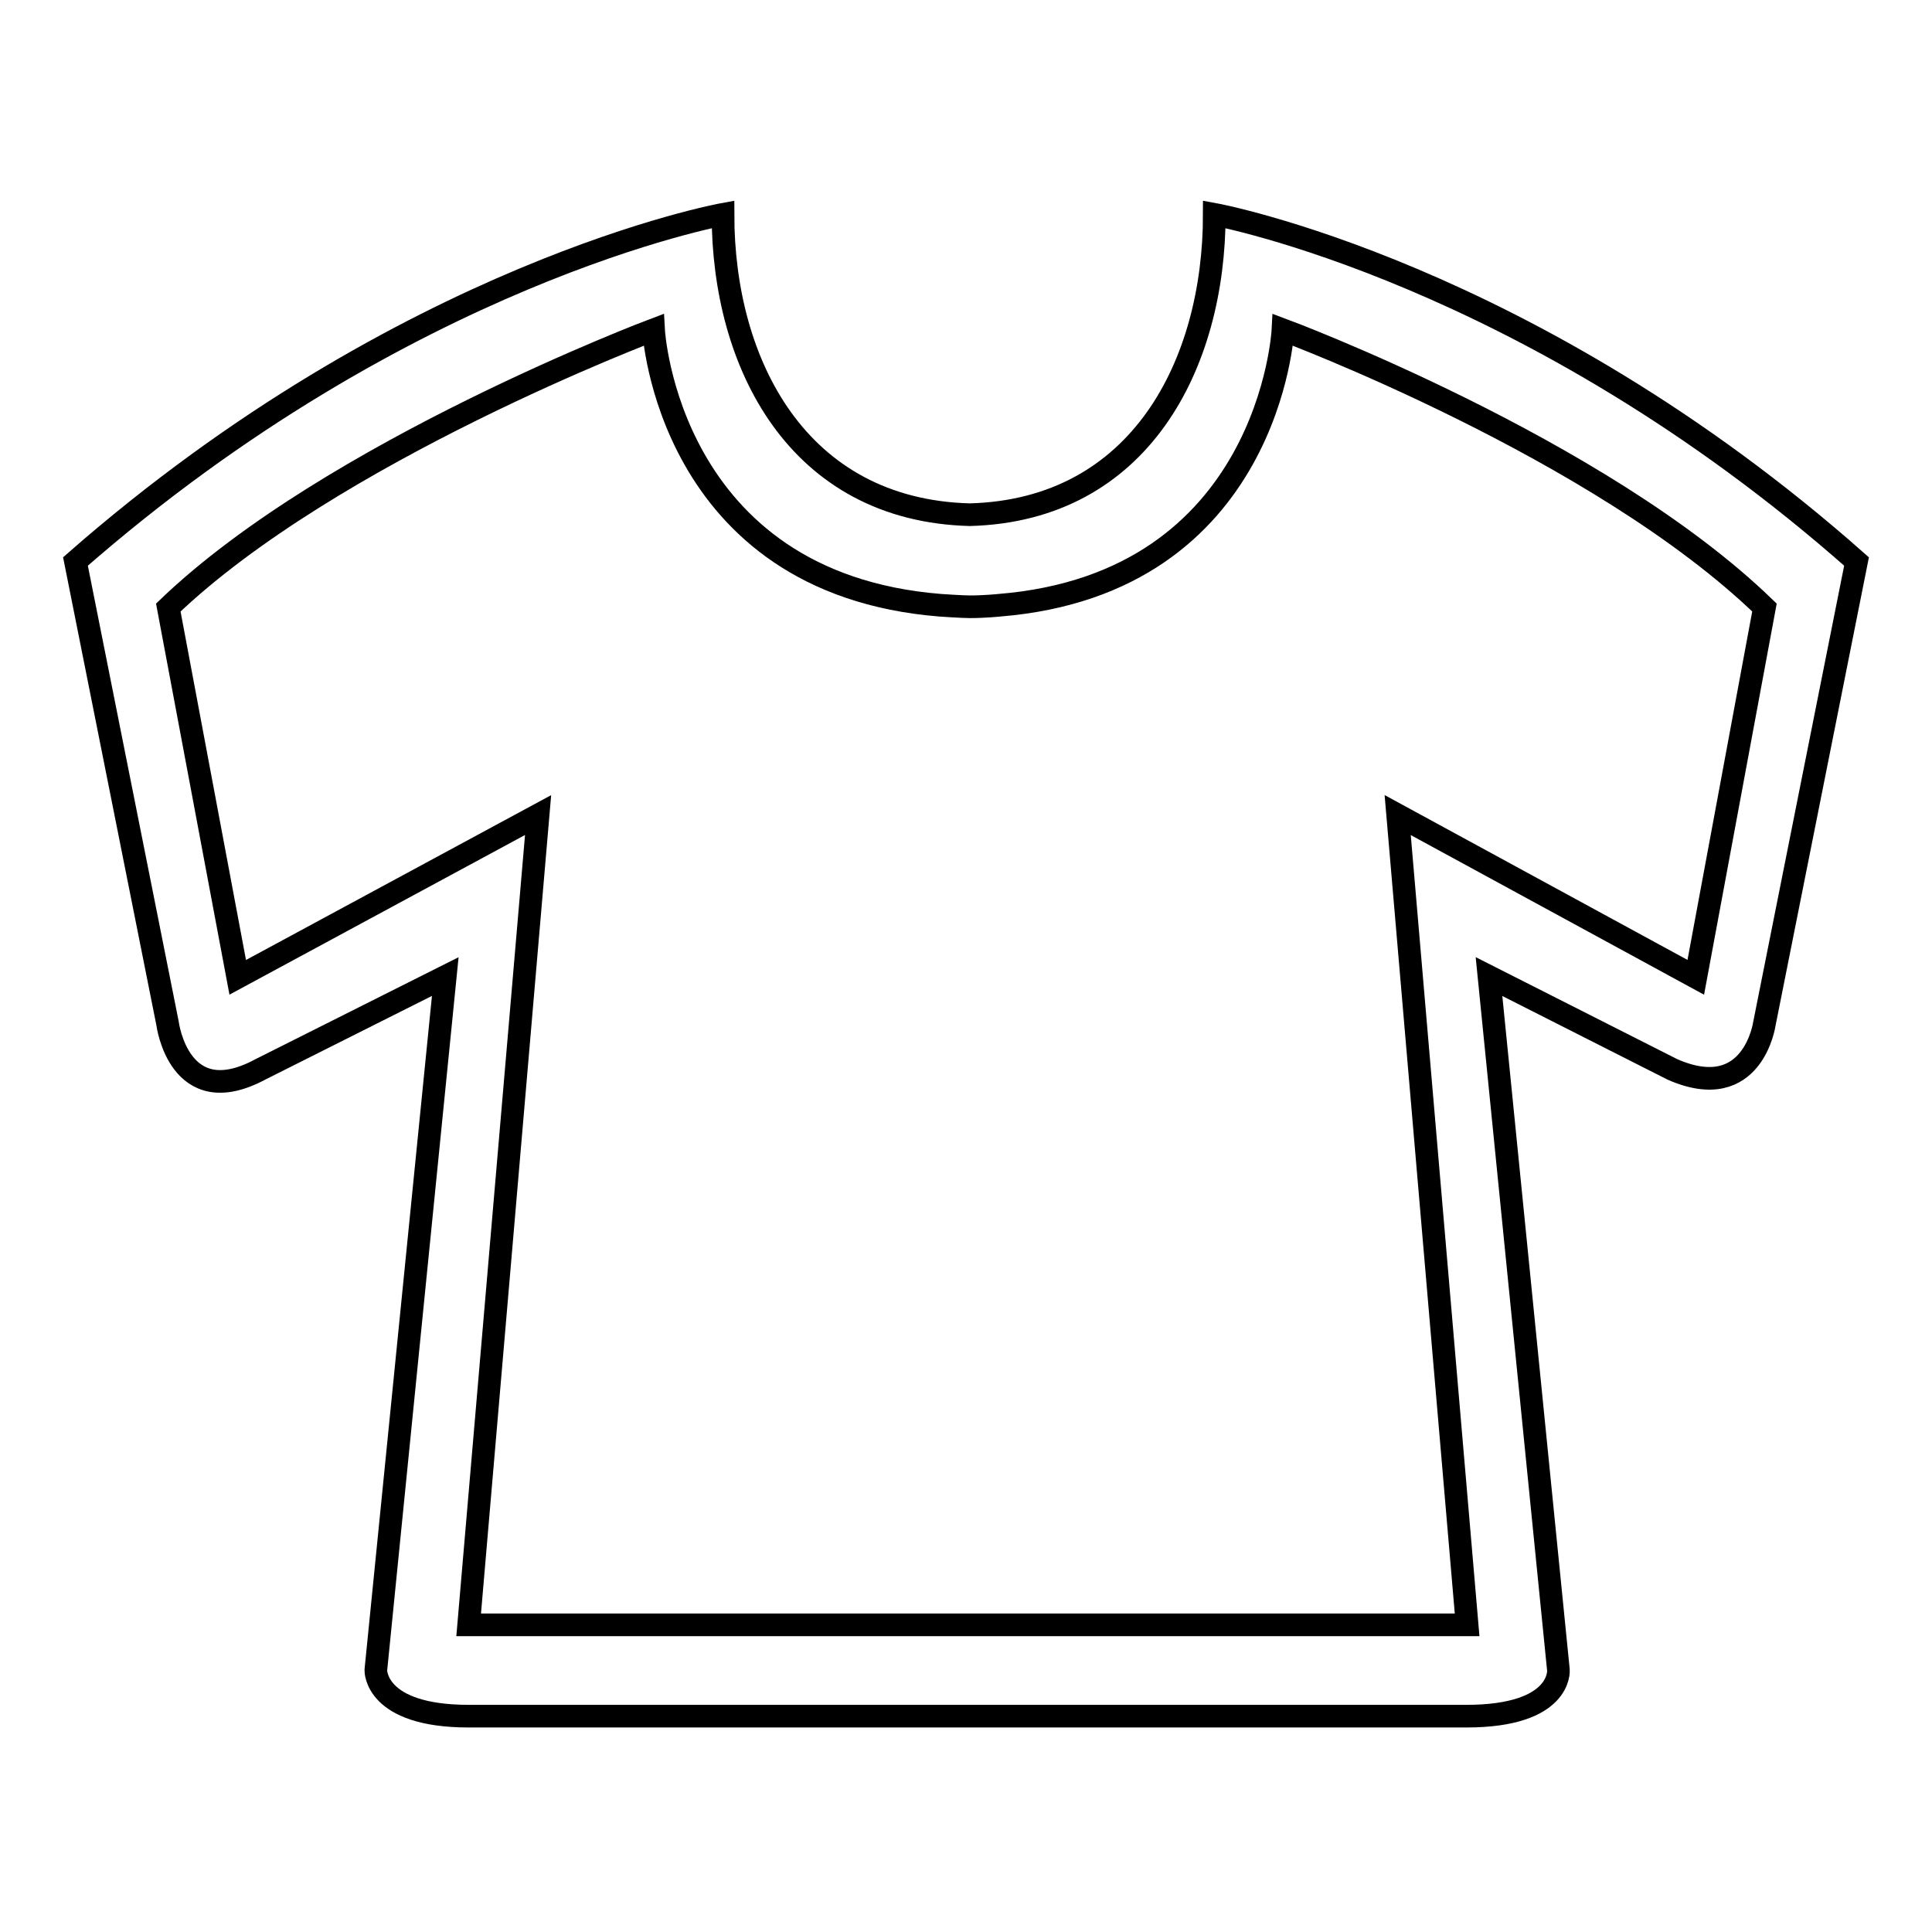 <?xml version="1.0" encoding="utf-8"?>
<!-- Svg Vector Icons : http://www.onlinewebfonts.com/icon -->
<!DOCTYPE svg PUBLIC "-//W3C//DTD SVG 1.1//EN" "http://www.w3.org/Graphics/SVG/1.1/DTD/svg11.dtd">
<svg version="1.1" xmlns="http://www.w3.org/2000/svg" xmlns:xlink="http://www.w3.org/1999/xlink" x="0px" y="0px" viewBox="0 0 256 256" enable-background="new 0 0 256 256" xml:space="preserve">
<g><g><path stroke-width="3" fill-opacity="0" stroke="#000000"  d="M233.8,135.6c0,0-1.5,10.8-12.2,6.1l-24.3-12.3l9.2,91.9c0,0,0.5,6.1-12.2,6.1c-3.3,0-39.1,0-73.2,0l0,0c-29.3,0-56.1,0-59,0c-12.5,0-12.3-6.1-12.3-6.1l9.2-91.9l-24.5,12.3c-10.8,5.8-12.3-6.1-12.3-6.1L10,74.4c43.8-38.4,85.8-46,85.8-46c0,19.8,9.9,39.2,32.7,39.8c22.6-0.6,32.4-20,32.4-39.8c0,0,41.7,7.6,85.1,46L233.8,135.6z M170,43.7c0,0-1.7,33.6-37.6,36.5c0,0-1.9,0.2-3.9,0.2c-1,0-3.9-0.2-3.9-0.2c-36.2-2.9-38-36.5-38-36.5S43.9,59.8,22.3,80.5l9.2,49L71.3,108l-9.2,107.3c0,0,28.7,0,59.3,0c4.7,0,9.5,0,14.3,0c30.3,0,58.7,0,58.7,0L185.2,108l39.5,21.5l9.1-49C211.9,59.3,170,43.7,170,43.7z"/></g></g>
</svg>